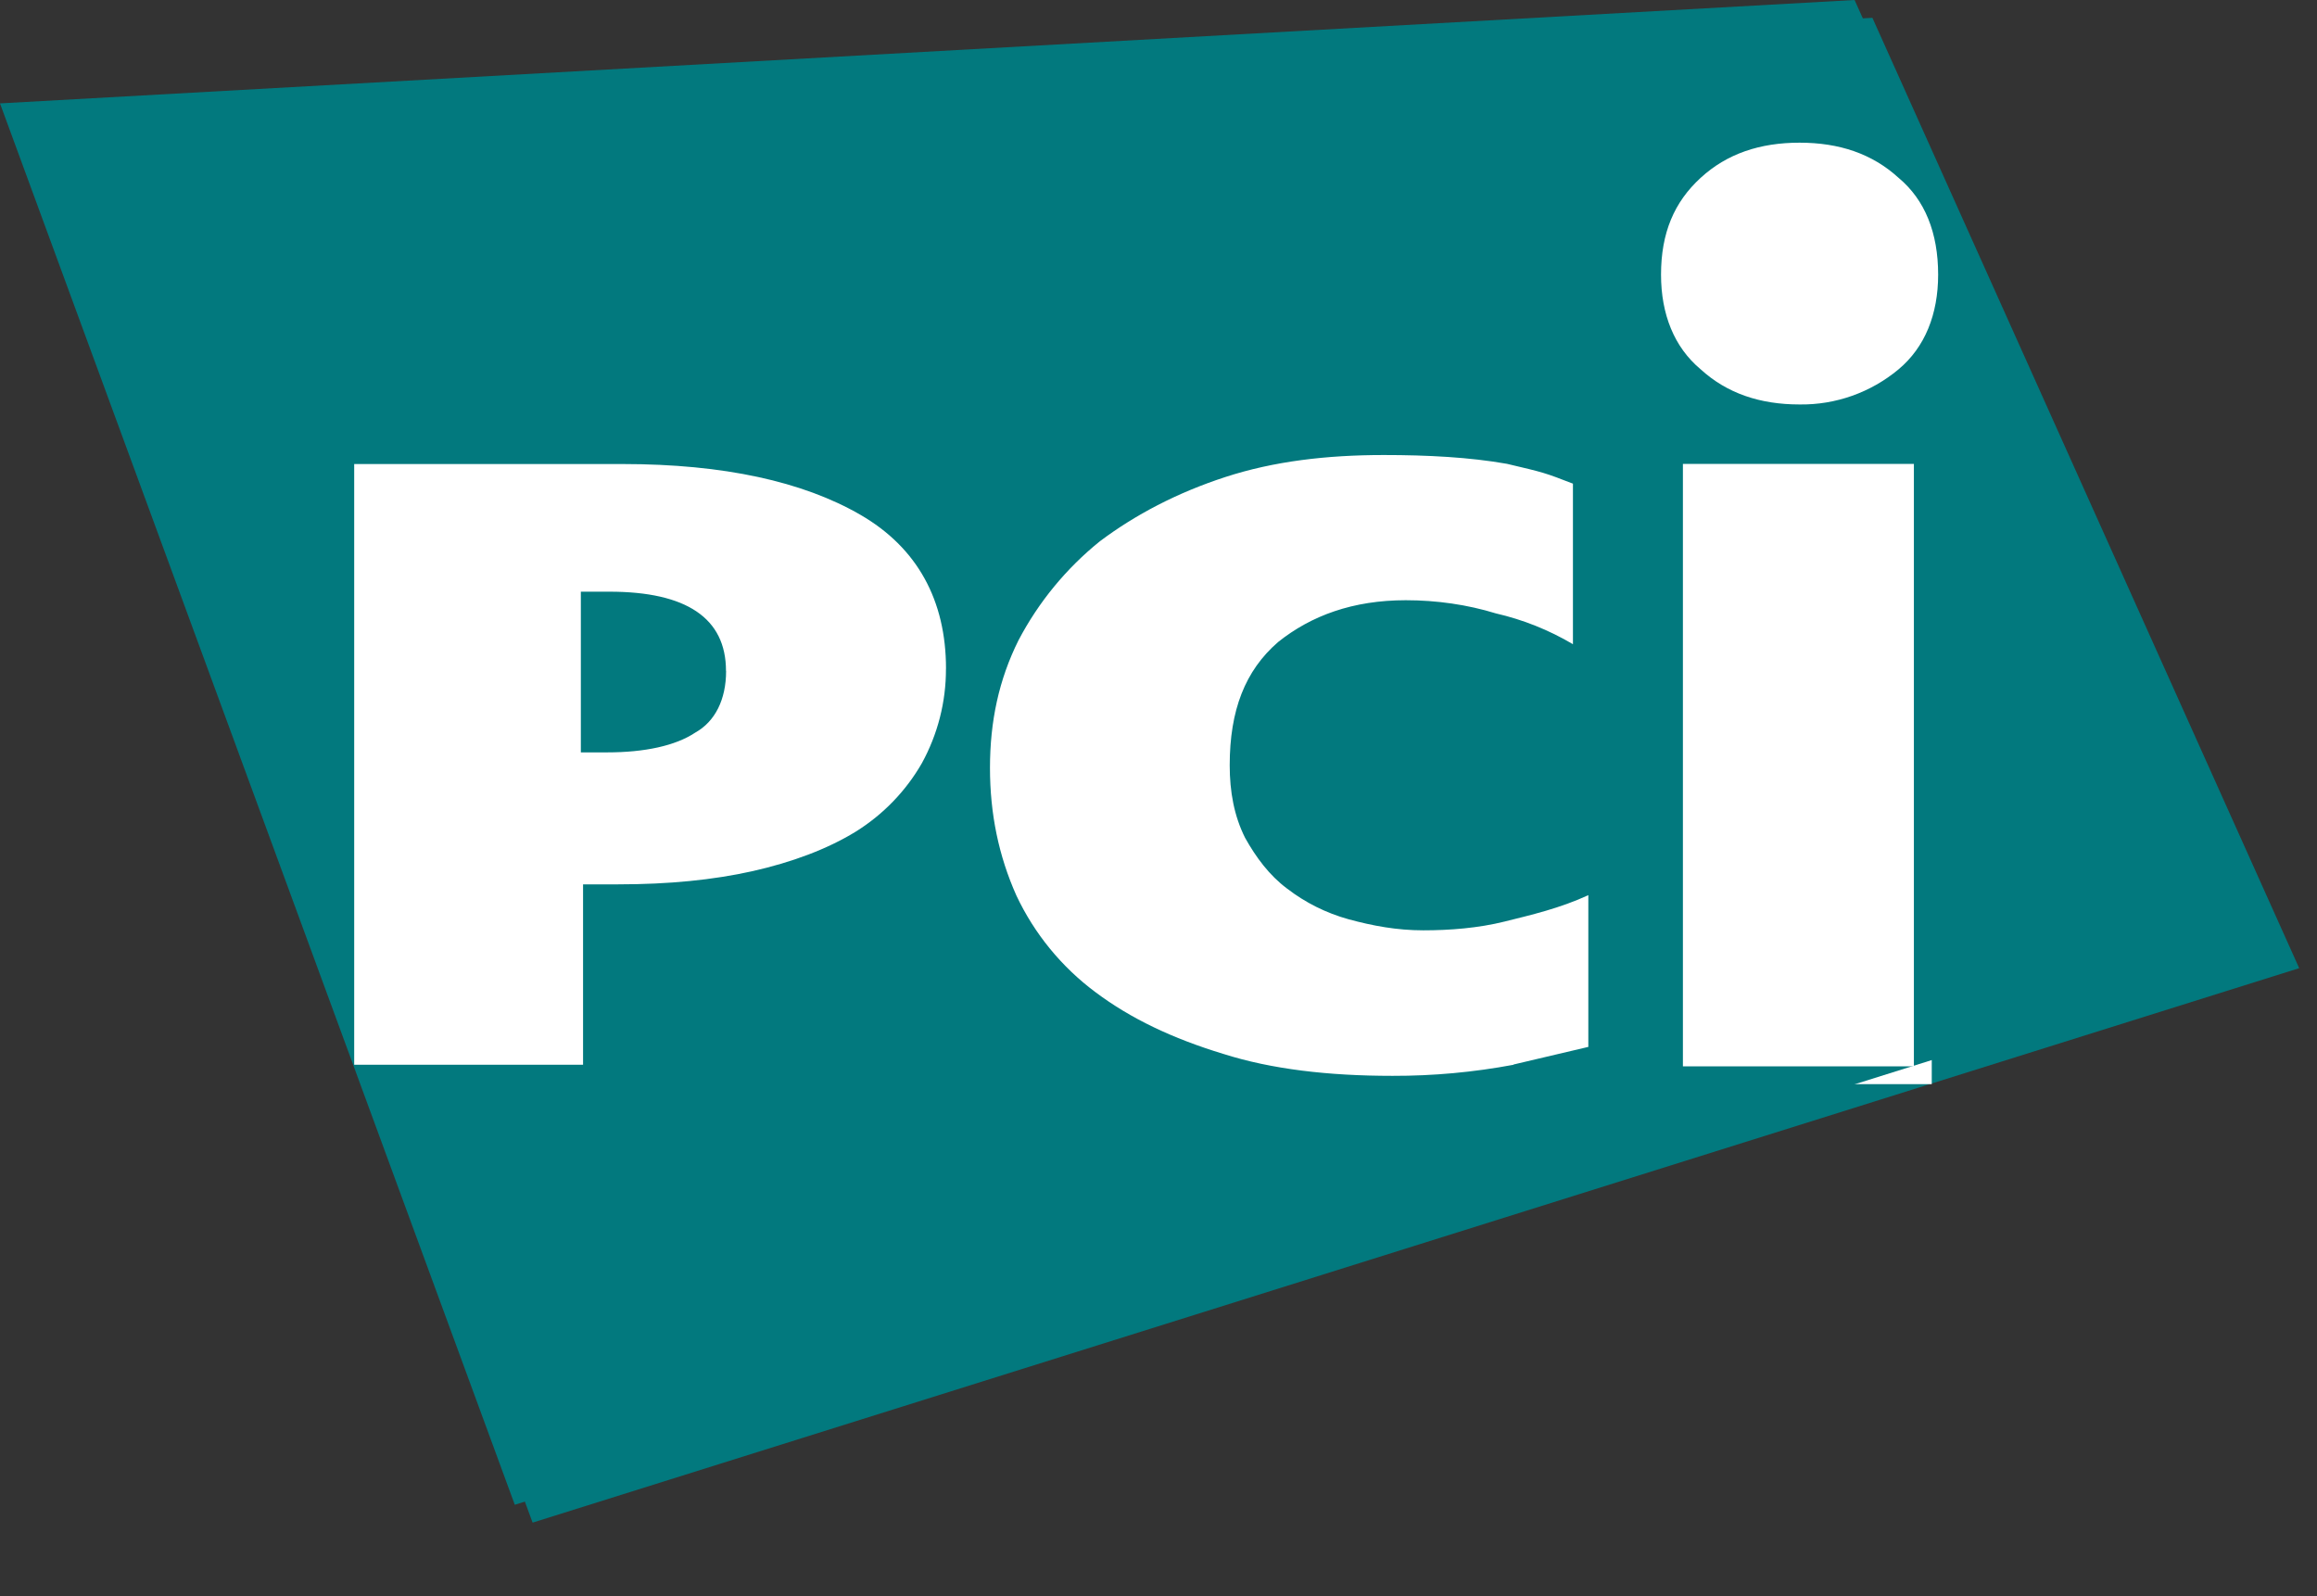 <?xml version="1.0" encoding="UTF-8"?>
<svg width="45px" height="31px" viewBox="0 0 45 31" version="1.1" xmlns="http://www.w3.org/2000/svg" xmlns:xlink="http://www.w3.org/1999/xlink">
    <rect x="0" y="0" width="45" height="31" fill="#333333" stroke="none"/>
    <title>logo-pci</title>
    <g id="Desktop" stroke="none" stroke-width="1" fill="none" fill-rule="evenodd">
        <g id="4.1.SEGURIDAD-[D]" transform="translate(-643, -710)">
            <g id="logo-pci" transform="translate(643, 710)">
                <polyline id="Path" fill="#02797E" points="44.654 18.803 10.344 29.571 0.346 2.354 36.365 0.346 44.654 18.803"></polyline>
                <path d="M18.719,13.335 C18.72,13.977 18.559,14.609 18.249,15.172 C17.937,15.712 17.497,16.167 16.968,16.496 C16.414,16.838 15.722,17.094 14.96,17.265 C14.199,17.435 13.337,17.521 12.354,17.521 L11.67,17.521 L11.67,21.024 L7.226,21.024 L7.226,9.359 L12.439,9.359 C14.405,9.359 15.942,9.701 17.053,10.342 C18.164,10.983 18.719,12.008 18.719,13.332 M14.446,13.375 C14.446,12.351 13.678,11.837 12.183,11.837 L11.627,11.837 L11.627,14.958 L12.14,14.958 C12.867,14.958 13.464,14.83 13.85,14.574 C14.234,14.359 14.448,13.933 14.448,13.377 L14.446,13.375 Z M29.742,21.025 C28.967,21.17 28.18,21.242 27.392,21.24 C26.146,21.24 25.042,21.112 24.102,20.813 C23.119,20.514 22.308,20.13 21.624,19.617 C20.964,19.126 20.435,18.48 20.085,17.736 C19.743,16.968 19.573,16.155 19.573,15.258 C19.573,14.361 19.744,13.548 20.128,12.779 C20.519,12.037 21.056,11.383 21.709,10.857 C22.393,10.344 23.205,9.917 24.145,9.611 C25.085,9.305 26.111,9.183 27.222,9.183 C28.076,9.183 28.888,9.226 29.614,9.354 C30.341,9.525 30.341,9.525 30.895,9.739 L30.895,12.858 C30.431,12.582 29.926,12.38 29.4,12.259 C28.844,12.088 28.246,12.003 27.648,12.003 C26.623,12.003 25.811,12.302 25.17,12.815 C24.528,13.371 24.229,14.14 24.229,15.208 C24.229,15.72 24.315,16.191 24.528,16.618 C24.743,17.002 24.999,17.345 25.341,17.601 C25.697,17.876 26.103,18.079 26.537,18.199 C27.008,18.327 27.477,18.414 27.989,18.414 C28.502,18.414 29.058,18.371 29.571,18.243 C30.084,18.115 30.639,17.987 31.194,17.731 L31.194,20.679 L29.742,21.021 M33.031,9.355 L37.518,9.355 L37.518,21.055 L33.031,21.055 L33.031,9.355 Z M37.988,5.68 C37.988,6.449 37.732,7.091 37.22,7.518 C36.682,7.969 35.999,8.211 35.297,8.201 C34.529,8.201 33.887,7.986 33.375,7.518 C32.862,7.091 32.606,6.45 32.606,5.68 C32.606,4.868 32.862,4.27 33.375,3.8 C33.887,3.33 34.528,3.117 35.297,3.117 C36.066,3.117 36.708,3.331 37.22,3.8 C37.732,4.227 37.988,4.868 37.988,5.68" id="Shape" fill="#FFFFFF"></path>
                <polyline id="Path" fill="#02797E" points="44.308 18.457 9.998 29.224 0 2.008 36.019 0 44.308 18.457"></polyline>
                <path d="M18.372,12.988 C18.374,13.631 18.212,14.263 17.902,14.826 C17.591,15.366 17.151,15.82 16.622,16.15 C16.068,16.491 15.375,16.748 14.614,16.919 C13.852,17.089 12.99,17.175 12.007,17.175 L11.324,17.175 L11.324,20.678 L6.879,20.678 L6.879,9.012 L12.093,9.012 C14.059,9.012 15.596,9.354 16.707,9.996 C17.818,10.637 18.373,11.662 18.373,12.986 M14.1,13.029 C14.1,12.005 13.332,11.491 11.836,11.491 L11.281,11.491 L11.281,14.612 L11.793,14.612 C12.52,14.612 13.118,14.484 13.503,14.228 C13.888,14.013 14.102,13.587 14.102,13.031 L14.1,13.029 Z M29.395,20.679 C28.621,20.824 27.834,20.896 27.046,20.894 C25.8,20.894 24.696,20.766 23.756,20.467 C22.773,20.168 21.961,19.783 21.277,19.27 C20.618,18.78 20.089,18.134 19.739,17.39 C19.397,16.622 19.227,15.809 19.227,14.912 C19.227,14.014 19.398,13.202 19.782,12.433 C20.172,11.691 20.71,11.037 21.363,10.511 C22.047,9.998 22.859,9.57 23.799,9.264 C24.739,8.958 25.765,8.837 26.875,8.837 C27.73,8.837 28.542,8.88 29.268,9.008 C29.995,9.179 29.995,9.179 30.549,9.393 L30.549,12.511 C30.084,12.236 29.58,12.034 29.053,11.913 C28.498,11.742 27.9,11.657 27.302,11.657 C26.277,11.657 25.464,11.956 24.823,12.469 C24.182,13.024 23.883,13.794 23.883,14.862 C23.883,15.374 23.968,15.845 24.182,16.272 C24.397,16.656 24.653,16.999 24.994,17.255 C25.351,17.53 25.757,17.733 26.191,17.853 C26.661,17.981 27.131,18.068 27.643,18.068 C28.155,18.068 28.711,18.025 29.224,17.897 C29.737,17.769 30.293,17.641 30.848,17.385 L30.848,20.332 L29.395,20.674 M32.685,9.009 L37.171,9.009 L37.171,20.709 L32.685,20.709 L32.685,9.009 Z M37.642,5.334 C37.642,6.103 37.386,6.744 36.874,7.172 C36.335,7.622 35.653,7.865 34.951,7.855 C34.183,7.855 33.541,7.64 33.029,7.172 C32.516,6.744 32.26,6.103 32.26,5.334 C32.26,4.522 32.516,3.924 33.029,3.454 C33.541,2.984 34.182,2.771 34.951,2.771 C35.72,2.771 36.361,2.985 36.874,3.454 C37.386,3.881 37.642,4.522 37.642,5.334" id="Shape" fill="#FFFFFF"></path>
            </g>
        </g>
    </g>
</svg>